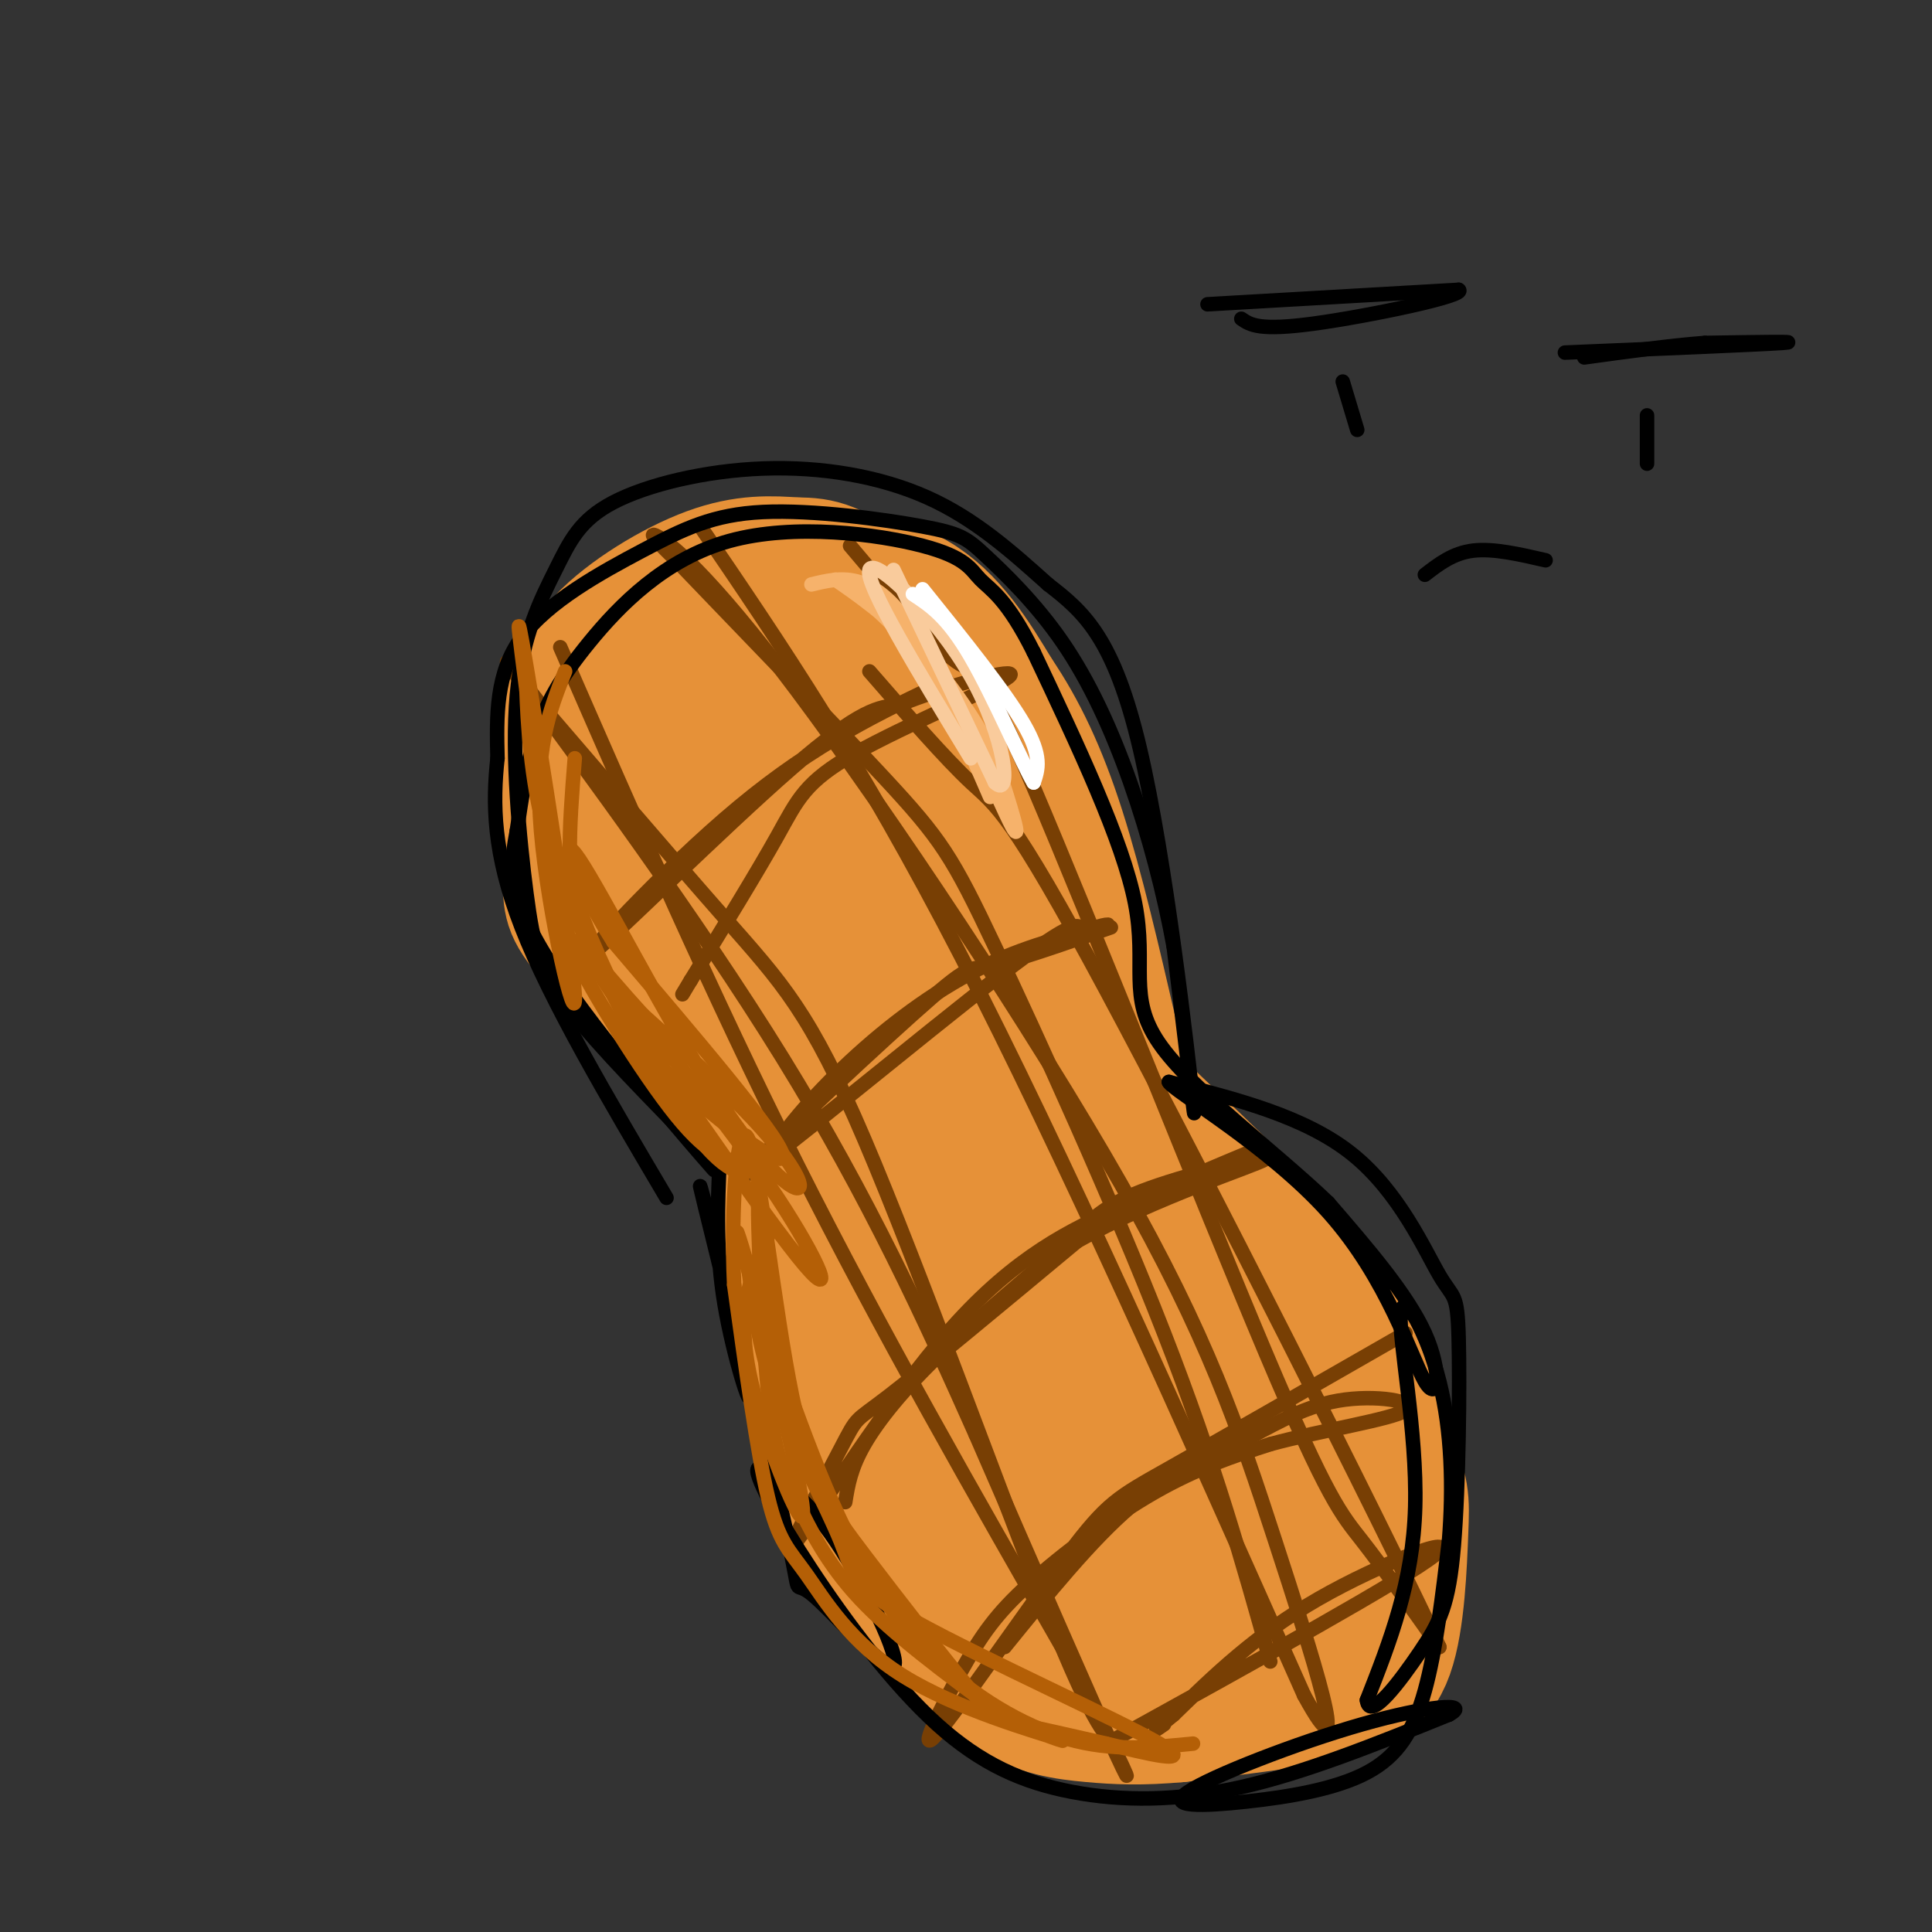 <svg viewBox='0 0 400 400' version='1.1' xmlns='http://www.w3.org/2000/svg' xmlns:xlink='http://www.w3.org/1999/xlink'><rect x="0" y="0" width="400" height="400" fill="#333333" stroke="none"/><g fill='none' stroke='rgb(230,145,56)' stroke-width='28' stroke-linecap='round' stroke-linejoin='round'><path d='M160,219c-7.556,-8.556 -15.111,-17.111 -20,-26c-4.889,-8.889 -7.111,-18.111 -8,-25c-0.889,-6.889 -0.444,-11.444 0,-16'/><path d='M132,152c0.349,-5.046 1.220,-9.660 2,-13c0.780,-3.340 1.469,-5.406 6,-9c4.531,-3.594 12.905,-8.716 17,-11c4.095,-2.284 3.910,-1.730 9,-1c5.090,0.730 15.454,1.637 23,6c7.546,4.363 12.273,12.181 17,20'/><path d='M206,144c5.044,7.422 9.156,15.978 13,28c3.844,12.022 7.422,27.511 11,43'/><path d='M230,215c1.238,8.393 -1.167,7.875 6,15c7.167,7.125 23.905,21.893 34,35c10.095,13.107 13.548,24.554 17,36'/><path d='M287,301c3.360,7.809 3.262,9.330 3,16c-0.262,6.670 -0.686,18.488 -3,25c-2.314,6.512 -6.518,7.718 -14,9c-7.482,1.282 -18.241,2.641 -29,4'/><path d='M244,355c-7.781,0.708 -12.734,0.477 -18,0c-5.266,-0.477 -10.844,-1.200 -17,-5c-6.156,-3.800 -12.888,-10.677 -19,-18c-6.112,-7.323 -11.603,-15.092 -16,-28c-4.397,-12.908 -7.698,-30.954 -11,-49'/><path d='M163,255c-1.844,-12.689 -0.956,-19.911 -7,-29c-6.044,-9.089 -19.022,-20.044 -32,-31'/><path d='M124,195c-6.165,-6.704 -5.577,-7.965 -6,-12c-0.423,-4.035 -1.856,-10.844 -2,-17c-0.144,-6.156 1.003,-11.660 2,-17c0.997,-5.340 1.845,-10.514 7,-16c5.155,-5.486 14.616,-11.282 22,-14c7.384,-2.718 12.692,-2.359 18,-2'/><path d='M165,117c4.826,-0.054 7.892,0.810 14,6c6.108,5.190 15.260,14.705 22,26c6.740,11.295 11.069,24.370 14,35c2.931,10.630 4.466,18.815 6,27'/><path d='M221,211c1.488,8.607 2.208,16.625 11,39c8.792,22.375 25.655,59.107 27,66c1.345,6.893 -12.827,-16.054 -27,-39'/><path d='M232,277c-9.415,-14.888 -19.451,-32.609 -30,-61c-10.549,-28.391 -21.609,-67.451 -19,-67c2.609,0.451 18.888,40.415 30,74c11.112,33.585 17.056,60.793 23,88'/><path d='M236,311c7.444,23.121 14.556,36.922 3,2c-11.556,-34.922 -41.778,-118.567 -55,-155c-13.222,-36.433 -9.444,-25.655 -10,-25c-0.556,0.655 -5.444,-8.813 -7,-5c-1.556,3.813 0.222,20.906 2,38'/><path d='M169,166c3.417,14.589 10.960,32.061 27,59c16.040,26.939 40.578,63.344 48,71c7.422,7.656 -2.271,-13.439 -15,-37c-12.729,-23.561 -28.494,-49.589 -39,-70c-10.506,-20.411 -15.753,-35.206 -21,-50'/><path d='M169,139c-4.217,-10.689 -4.260,-12.412 -6,-15c-1.740,-2.588 -5.178,-6.042 -8,2c-2.822,8.042 -5.027,27.581 -5,42c0.027,14.419 2.286,23.719 5,33c2.714,9.281 5.882,18.545 16,32c10.118,13.455 27.186,31.101 36,43c8.814,11.899 9.373,18.050 10,18c0.627,-0.050 1.322,-6.300 -3,-19c-4.322,-12.700 -13.661,-31.850 -23,-51'/><path d='M191,224c-9.696,-23.262 -22.436,-55.917 -22,-42c0.436,13.917 14.047,74.406 21,102c6.953,27.594 7.247,22.295 9,24c1.753,1.705 4.965,10.416 9,17c4.035,6.584 8.894,11.042 14,14c5.106,2.958 10.459,4.417 13,4c2.541,-0.417 2.271,-2.708 2,-5'/><path d='M237,338c0.525,-9.449 0.836,-30.572 0,-41c-0.836,-10.428 -2.821,-10.163 -6,-13c-3.179,-2.837 -7.552,-8.777 -12,-12c-4.448,-3.223 -8.971,-3.730 -12,-1c-3.029,2.730 -4.565,8.697 -6,14c-1.435,5.303 -2.768,9.940 1,20c3.768,10.060 12.637,25.541 17,33c4.363,7.459 4.221,6.896 9,8c4.779,1.104 14.479,3.874 21,4c6.521,0.126 9.863,-2.393 12,-5c2.137,-2.607 3.068,-5.304 4,-8'/><path d='M265,337c1.403,-3.474 2.911,-8.159 2,-18c-0.911,-9.841 -4.240,-24.839 -7,-34c-2.760,-9.161 -4.949,-12.486 -8,-17c-3.051,-4.514 -6.962,-10.219 -9,-4c-2.038,6.219 -2.204,24.360 1,39c3.204,14.640 9.776,25.780 14,30c4.224,4.220 6.099,1.521 8,0c1.901,-1.521 3.829,-1.863 4,-6c0.171,-4.137 -1.414,-12.068 -3,-20'/><path d='M267,307c-1.043,-4.709 -2.149,-6.481 -7,-10c-4.851,-3.519 -13.446,-8.783 -22,-10c-8.554,-1.217 -17.065,1.615 -21,4c-3.935,2.385 -3.294,4.323 -4,8c-0.706,3.677 -2.761,9.093 1,16c3.761,6.907 13.336,15.304 20,19c6.664,3.696 10.415,2.692 13,-1c2.585,-3.692 4.004,-10.071 2,-16c-2.004,-5.929 -7.430,-11.408 -13,-15c-5.570,-3.592 -11.285,-5.296 -17,-7'/><path d='M219,295c-4.167,-0.333 -6.083,2.333 -8,5'/></g>
<g fill='none' stroke='rgb(120,63,4)' stroke-width='3' stroke-linecap='round' stroke-linejoin='round'><path d='M116,134c15.750,36.083 31.500,72.167 49,107c17.500,34.833 36.750,68.417 56,102'/><path d='M221,343c12.222,23.244 14.778,30.356 10,20c-4.778,-10.356 -16.889,-38.178 -29,-66'/><path d='M202,297c-10.417,-23.369 -21.958,-48.792 -40,-78c-18.042,-29.208 -42.583,-62.202 -52,-75c-9.417,-12.798 -3.708,-5.399 2,2'/><path d='M112,146c7.716,8.960 26.006,30.360 38,44c11.994,13.640 17.691,19.518 29,46c11.309,26.482 28.231,73.566 38,98c9.769,24.434 12.384,26.217 15,28'/><path d='M145,109c16.583,24.333 33.167,48.667 54,89c20.833,40.333 45.917,96.667 71,153'/><path d='M270,351c10.606,19.397 1.621,-8.612 -6,-32c-7.621,-23.388 -13.878,-42.156 -32,-74c-18.122,-31.844 -48.110,-76.766 -67,-102c-18.890,-25.234 -26.683,-30.781 -29,-32c-2.317,-1.219 0.841,1.891 4,5'/><path d='M140,116c9.451,9.903 31.080,32.159 43,45c11.920,12.841 14.132,16.265 23,35c8.868,18.735 24.391,52.781 35,80c10.609,27.219 16.305,47.609 22,68'/><path d='M176,113c8.807,10.469 17.614,20.938 22,24c4.386,3.062 4.351,-1.282 16,26c11.649,27.282 34.982,86.191 48,117c13.018,30.809 15.719,33.517 20,39c4.281,5.483 10.140,13.742 16,22'/><path d='M298,341c-11.714,-25.071 -49.000,-98.750 -69,-136c-20.000,-37.250 -22.714,-38.071 -28,-43c-5.286,-4.929 -13.143,-13.964 -21,-23'/><path d='M196,141c-13.548,6.399 -27.095,12.798 -43,26c-15.905,13.202 -34.167,33.208 -31,31c3.167,-2.208 27.762,-26.631 42,-39c14.238,-12.369 18.119,-12.685 22,-13'/><path d='M186,146c10.354,-4.164 25.239,-8.075 23,-6c-2.239,2.075 -21.603,10.136 -32,16c-10.397,5.864 -11.828,9.533 -16,17c-4.172,7.467 -11.086,18.734 -18,30'/><path d='M143,203c-3.000,5.000 -1.500,2.500 0,0'/><path d='M230,192c-10.172,3.561 -20.344,7.123 -25,8c-4.656,0.877 -3.794,-0.930 -16,10c-12.206,10.930 -37.478,34.596 -34,33c3.478,-1.596 35.708,-28.456 52,-41c16.292,-12.544 16.646,-10.772 17,-9'/><path d='M224,193c4.511,-1.831 7.289,-1.908 4,-1c-3.289,0.908 -12.644,2.800 -22,7c-9.356,4.200 -18.711,10.708 -27,18c-8.289,7.292 -15.511,15.369 -19,21c-3.489,5.631 -3.244,8.815 -3,12'/><path d='M260,238c-8.910,3.720 -17.820,7.440 -28,12c-10.180,4.560 -21.631,9.959 -35,25c-13.369,15.041 -28.656,39.722 -32,44c-3.344,4.278 5.253,-11.848 9,-19c3.747,-7.152 2.642,-5.329 10,-11c7.358,-5.671 23.179,-18.835 39,-32'/><path d='M223,257c16.122,-9.047 36.927,-15.663 39,-17c2.073,-1.337 -14.585,2.606 -24,6c-9.415,3.394 -11.585,6.240 -18,12c-6.415,5.760 -17.073,14.435 -25,22c-7.927,7.565 -13.122,14.018 -16,19c-2.878,4.982 -3.439,8.491 -4,12'/><path d='M291,276c-19.173,10.995 -38.347,21.989 -49,28c-10.653,6.011 -12.787,7.037 -21,18c-8.213,10.963 -22.505,31.863 -27,37c-4.495,5.137 0.805,-5.489 5,-13c4.195,-7.511 7.283,-11.907 14,-18c6.717,-6.093 17.062,-13.884 26,-19c8.938,-5.116 16.469,-7.558 24,-10'/><path d='M263,299c10.635,-2.896 25.223,-5.135 28,-7c2.777,-1.865 -6.256,-3.356 -14,-2c-7.744,1.356 -14.200,5.557 -21,9c-6.800,3.443 -13.943,6.126 -22,13c-8.057,6.874 -17.029,17.937 -26,29'/><path d='M231,360c29.867,-16.511 59.733,-33.022 66,-38c6.267,-4.978 -11.067,1.578 -24,9c-12.933,7.422 -21.467,15.711 -30,24'/><path d='M243,355c-5.333,4.333 -3.667,3.167 -2,2'/></g>
<g fill='none' stroke='rgb(0,0,0)' stroke-width='3' stroke-linecap='round' stroke-linejoin='round'><path d='M149,240c-0.417,9.494 -0.833,18.988 1,30c1.833,11.012 5.917,23.542 5,18c-0.917,-5.542 -6.833,-29.155 -9,-38c-2.167,-8.845 -0.583,-2.923 1,3'/><path d='M147,253c3.789,14.800 12.761,50.300 16,65c3.239,14.700 0.744,8.600 5,12c4.256,3.400 15.261,16.300 17,15c1.739,-1.300 -5.789,-16.800 -12,-26c-6.211,-9.200 -11.106,-12.100 -16,-15'/><path d='M157,304c-1.220,0.713 3.731,9.995 11,21c7.269,11.005 16.856,23.733 26,32c9.144,8.267 17.847,12.072 28,14c10.153,1.928 21.758,1.979 35,-1c13.242,-2.979 28.121,-8.990 43,-15'/><path d='M300,355c4.859,-2.671 -4.494,-1.848 -18,2c-13.506,3.848 -31.166,10.722 -36,14c-4.834,3.278 3.158,2.961 12,2c8.842,-0.961 18.534,-2.566 25,-6c6.466,-3.434 9.704,-8.695 12,-17c2.296,-8.305 3.648,-19.652 5,-31'/><path d='M300,319c0.885,-10.911 0.598,-22.687 -2,-33c-2.598,-10.313 -7.507,-19.161 -8,-14c-0.493,5.161 3.431,24.332 3,40c-0.431,15.668 -5.215,27.834 -10,40'/><path d='M283,352c0.541,4.590 6.895,-3.934 11,-10c4.105,-6.066 5.962,-9.675 7,-22c1.038,-12.325 1.258,-33.365 1,-43c-0.258,-9.635 -0.992,-7.863 -4,-13c-3.008,-5.137 -8.288,-17.182 -18,-25c-9.712,-7.818 -23.856,-11.409 -38,-15'/><path d='M242,224c0.447,1.600 20.563,13.099 33,27c12.437,13.901 17.195,30.204 20,35c2.805,4.796 3.659,-1.915 0,-10c-3.659,-8.085 -11.829,-17.542 -20,-27'/><path d='M275,249c-10.964,-10.536 -28.375,-23.375 -35,-33c-6.625,-9.625 -2.464,-16.036 -5,-29c-2.536,-12.964 -11.768,-32.482 -21,-52'/><path d='M214,135c-5.548,-11.108 -8.917,-12.876 -11,-15c-2.083,-2.124 -2.879,-4.602 -12,-7c-9.121,-2.398 -26.569,-4.715 -40,-1c-13.431,3.715 -22.847,13.462 -29,21c-6.153,7.538 -9.044,12.868 -11,19c-1.956,6.132 -2.978,13.066 -4,20'/><path d='M107,172c-1.214,6.476 -2.250,12.667 6,26c8.250,13.333 25.786,33.810 32,41c6.214,7.190 1.107,1.095 -4,-5'/><path d='M141,234c-5.343,-5.547 -16.699,-16.914 -23,-25c-6.301,-8.086 -7.545,-12.892 -9,-24c-1.455,-11.108 -3.121,-28.519 -2,-41c1.121,-12.481 5.030,-20.032 8,-26c2.970,-5.968 5.002,-10.352 12,-14c6.998,-3.648 18.961,-6.559 31,-7c12.039,-0.441 24.154,1.588 34,6c9.846,4.412 17.423,11.206 25,18'/><path d='M217,121c7.464,5.750 13.625,11.125 19,34c5.375,22.875 9.964,63.250 11,73c1.036,9.750 -1.482,-11.125 -4,-32'/><path d='M243,196c-2.044,-11.163 -5.153,-23.070 -9,-34c-3.847,-10.930 -8.430,-20.883 -14,-29c-5.570,-8.117 -12.127,-14.397 -16,-18c-3.873,-3.603 -5.063,-4.529 -13,-6c-7.937,-1.471 -22.622,-3.487 -33,-3c-10.378,0.487 -16.448,3.477 -25,8c-8.552,4.523 -19.586,10.578 -25,18c-5.414,7.422 -5.207,16.211 -5,25'/><path d='M103,157c-1.000,9.178 -1.000,19.622 5,35c6.000,15.378 18.000,35.689 30,56'/></g>
<g fill='none' stroke='rgb(180,95,6)' stroke-width='3' stroke-linecap='round' stroke-linejoin='round'><path d='M117,139c-3.202,8.048 -6.405,16.095 -5,33c1.405,16.905 7.417,42.667 7,34c-0.417,-8.667 -7.262,-51.762 -10,-68c-2.738,-16.238 -1.369,-5.619 0,5'/><path d='M109,143c0.221,5.910 0.772,18.186 4,30c3.228,11.814 9.133,23.167 13,31c3.867,7.833 5.695,12.147 14,20c8.305,7.853 23.087,19.244 22,15c-1.087,-4.244 -18.044,-24.122 -35,-44'/><path d='M127,195c-8.338,-13.138 -11.682,-23.982 -7,-17c4.682,6.982 17.389,31.789 27,47c9.611,15.211 16.126,20.826 18,21c1.874,0.174 -0.893,-5.093 -7,-12c-6.107,-6.907 -15.553,-15.453 -25,-24'/><path d='M133,210c-8.062,-8.807 -15.718,-18.825 -8,-7c7.718,11.825 30.809,45.491 40,57c9.191,11.509 4.483,0.860 -4,-12c-8.483,-12.860 -20.742,-27.930 -33,-43'/><path d='M128,205c-8.214,-10.083 -12.250,-13.792 -9,-7c3.250,6.792 13.786,24.083 21,33c7.214,8.917 11.107,9.458 15,10'/><path d='M155,241c1.230,2.447 -3.196,3.563 -10,-5c-6.804,-8.563 -15.986,-26.805 -21,-38c-5.014,-11.195 -5.861,-15.341 -6,-21c-0.139,-5.659 0.431,-12.829 1,-20'/><path d='M159,256c-1.470,3.232 -2.940,6.464 -4,11c-1.060,4.536 -1.708,10.375 1,21c2.708,10.625 8.774,26.036 10,26c1.226,-0.036 -2.387,-15.518 -6,-31'/><path d='M160,283c-1.663,-14.268 -2.821,-34.439 -3,-33c-0.179,1.439 0.622,24.489 2,38c1.378,13.511 3.332,17.484 6,23c2.668,5.516 6.048,12.576 13,20c6.952,7.424 17.476,15.212 28,23'/><path d='M206,354c8.921,5.396 17.225,7.385 13,6c-4.225,-1.385 -20.978,-6.144 -32,-13c-11.022,-6.856 -16.314,-15.807 -20,-21c-3.686,-5.193 -5.768,-6.626 -8,-16c-2.232,-9.374 -4.616,-26.687 -7,-44'/><path d='M152,266c-0.794,-16.396 0.721,-35.387 3,-30c2.279,5.387 5.323,35.154 9,53c3.677,17.846 7.985,23.773 15,33c7.015,9.227 16.735,21.753 22,28c5.265,6.247 6.076,6.213 10,7c3.924,0.787 10.962,2.393 18,4'/><path d='M229,361c8.101,1.961 19.353,4.862 11,0c-8.353,-4.862 -36.311,-17.489 -50,-25c-13.689,-7.511 -13.109,-9.907 -16,-17c-2.891,-7.093 -9.255,-18.884 -13,-29c-3.745,-10.116 -4.873,-18.558 -6,-27'/><path d='M155,263c-1.926,-7.273 -3.743,-11.954 -1,-3c2.743,8.954 10.044,31.544 17,48c6.956,16.456 13.565,26.776 22,35c8.435,8.224 18.696,14.350 28,17c9.304,2.650 17.652,1.825 26,1'/></g>
<g fill='none' stroke='rgb(246,178,107)' stroke-width='3' stroke-linecap='round' stroke-linejoin='round'><path d='M168,121c6.044,-1.467 12.089,-2.933 20,8c7.911,10.933 17.689,34.267 21,41c3.311,6.733 0.156,-3.133 -3,-13'/><path d='M206,157c-3.159,-6.553 -9.558,-16.437 -17,-24c-7.442,-7.563 -15.927,-12.805 -16,-13c-0.073,-0.195 8.265,4.659 15,13c6.735,8.341 11.868,20.171 17,32'/></g>
<g fill='none' stroke='rgb(249,203,156)' stroke-width='3' stroke-linecap='round' stroke-linejoin='round'><path d='M185,118c0.000,0.000 21.000,44.000 21,44'/><path d='M206,162c3.619,3.607 2.167,-9.375 -5,-22c-7.167,-12.625 -20.048,-24.893 -21,-22c-0.952,2.893 10.024,20.946 21,39'/></g>
<g fill='none' stroke='rgb(255,255,255)' stroke-width='3' stroke-linecap='round' stroke-linejoin='round'><path d='M191,122c8.583,10.667 17.167,21.333 21,28c3.833,6.667 2.917,9.333 2,12'/><path d='M214,162c-2.044,-3.333 -8.156,-17.667 -13,-26c-4.844,-8.333 -8.422,-10.667 -12,-13'/></g>
<g fill='none' stroke='rgb(0,0,0)' stroke-width='3' stroke-linecap='round' stroke-linejoin='round'><path d='M250,63c0.000,0.000 52.000,-3.000 52,-3'/><path d='M302,60c2.089,1.133 -18.689,5.467 -30,7c-11.311,1.533 -13.156,0.267 -15,-1'/><path d='M324,73c20.083,-0.833 40.167,-1.667 45,-2c4.833,-0.333 -5.583,-0.167 -16,0'/><path d='M353,71c-6.833,0.500 -15.917,1.750 -25,3'/><path d='M295,119c2.917,-2.250 5.833,-4.500 10,-5c4.167,-0.500 9.583,0.750 15,2'/><path d='M278,79c0.000,0.000 3.000,10.000 3,10'/><path d='M341,86c0.000,0.000 0.000,10.000 0,10'/></g>
</svg>